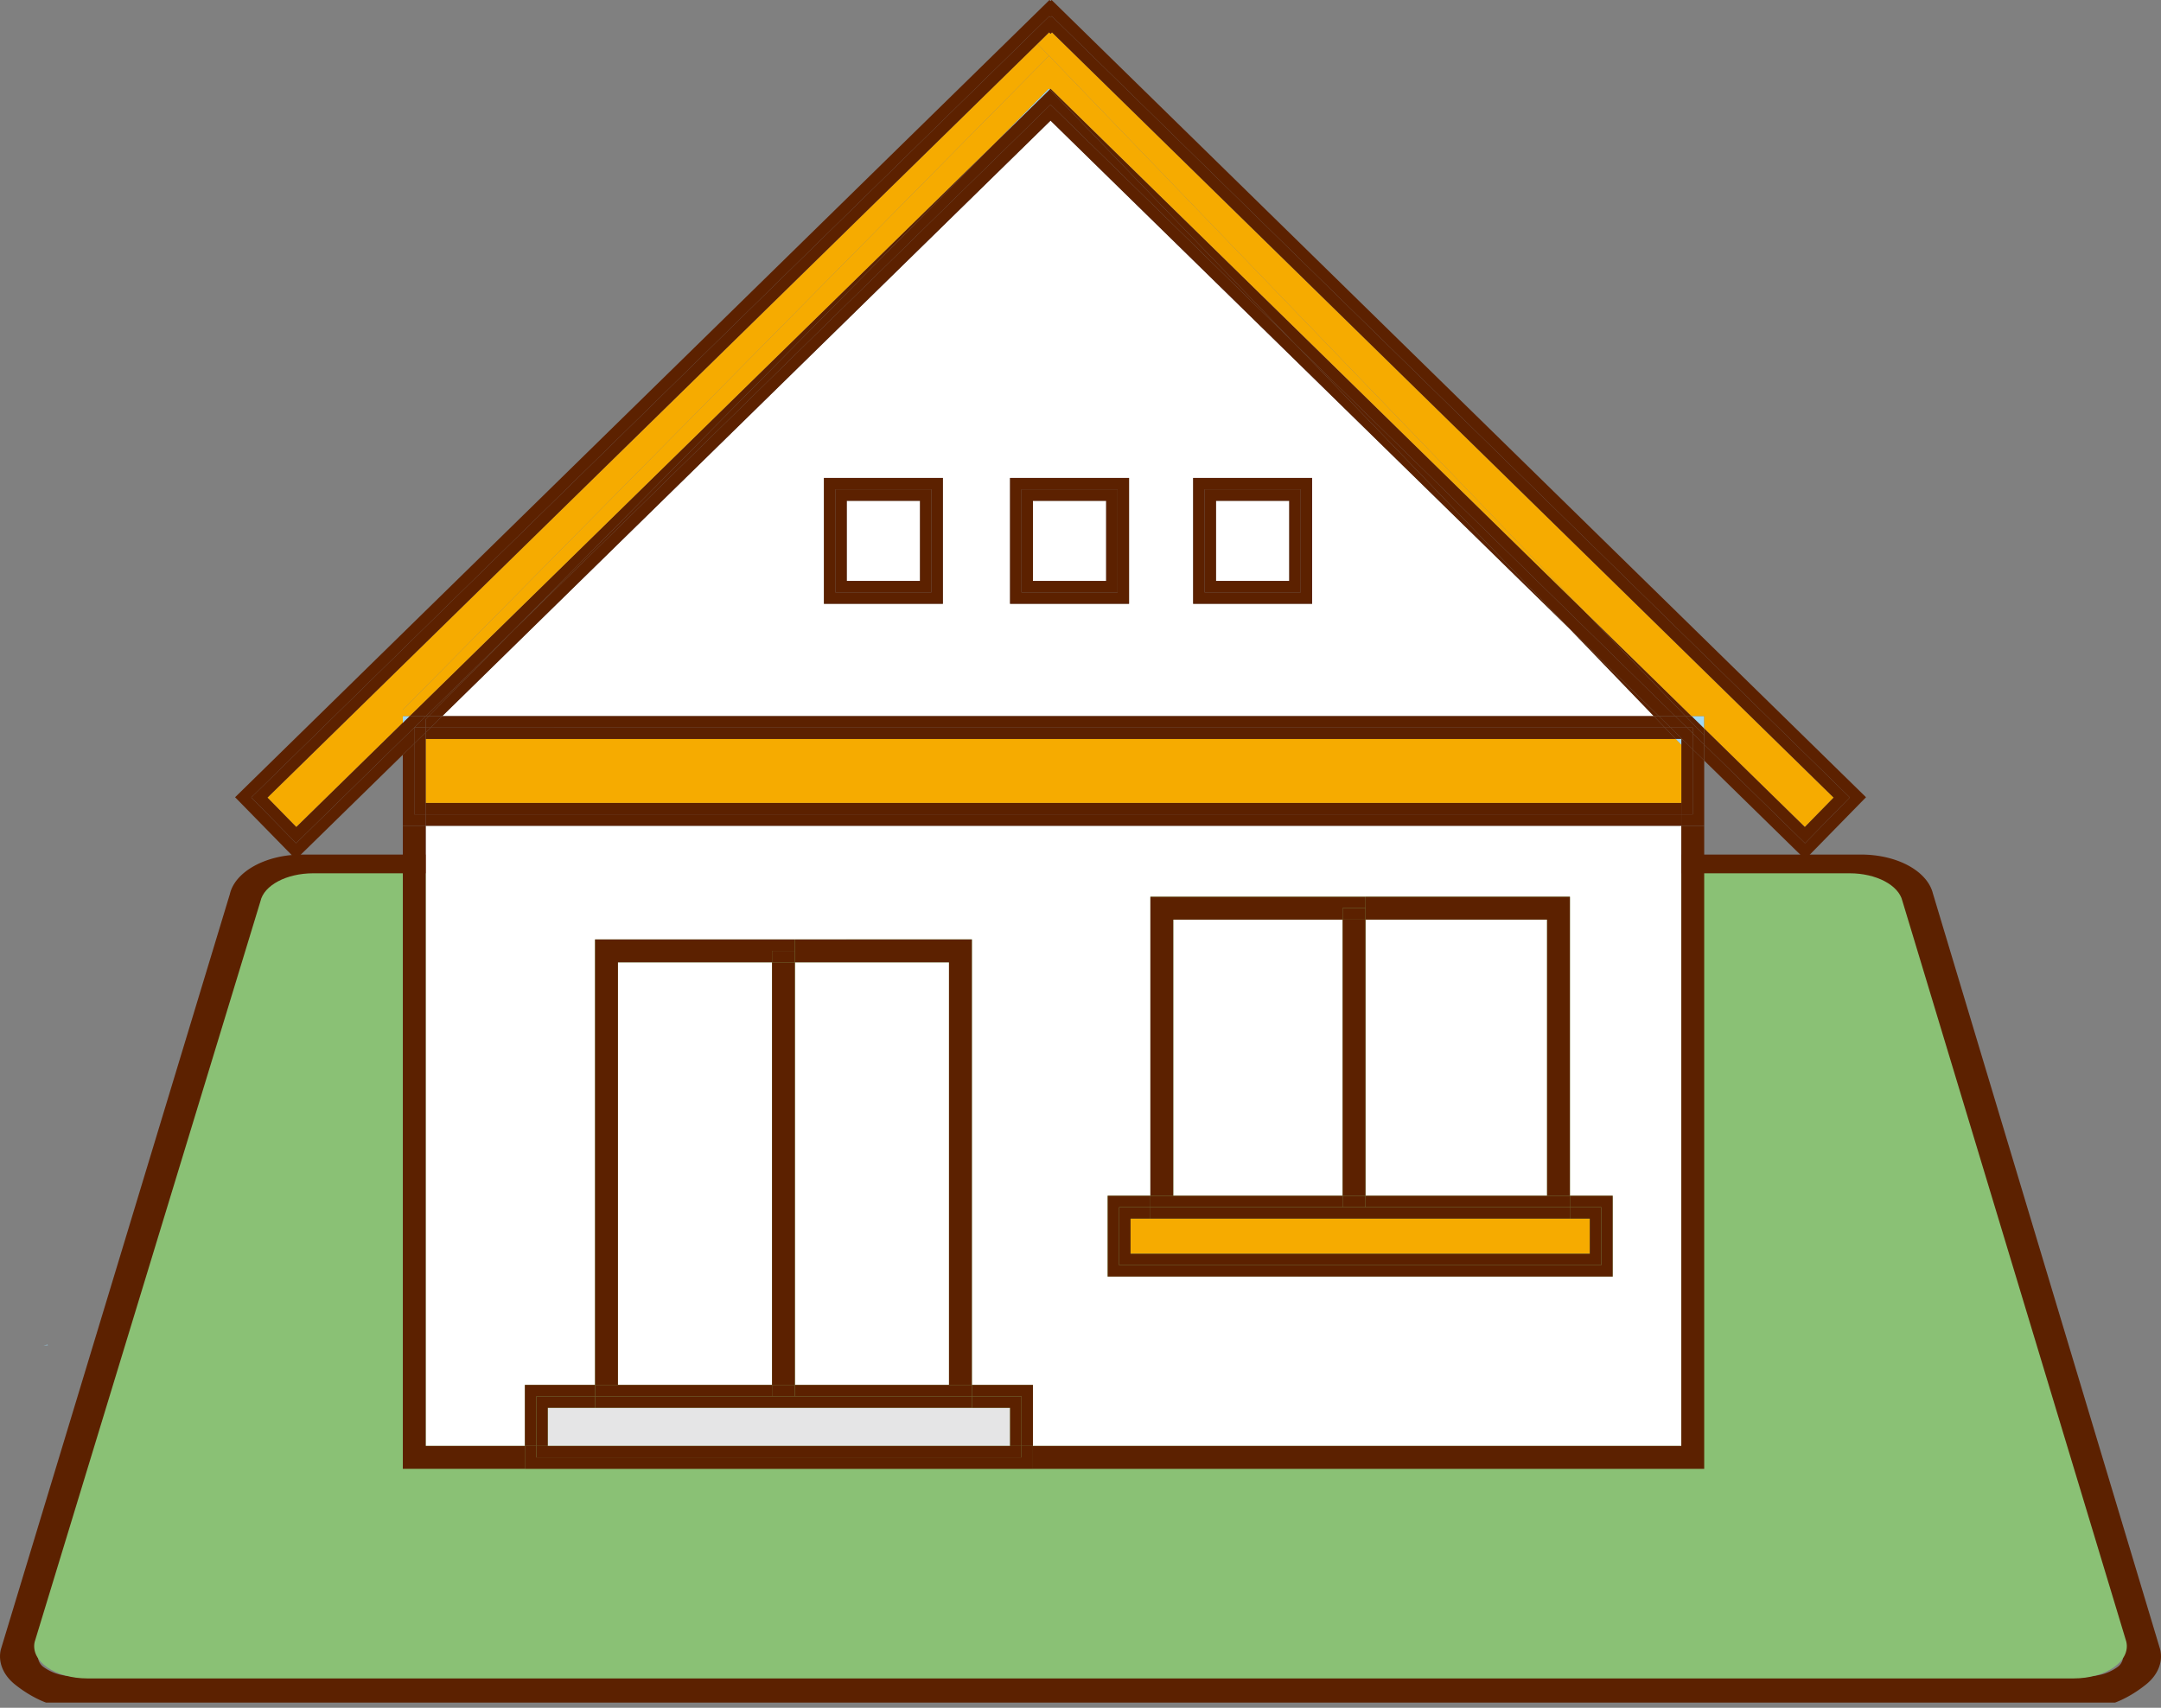 <svg xmlns="http://www.w3.org/2000/svg" xmlns:xlink="http://www.w3.org/1999/xlink" width="419.588" height="331.595" viewBox="0 0 419.588 331.595">
  <rect x="0" y="0" width="419.588" height="331.595" fill="#808080" stroke="none"/>
  <defs>
    <clipPath id="clip-path">
      <rect id="長方形_174" data-name="長方形 174" width="419.588" height="164.665" fill="none"/>
    </clipPath>
    <clipPath id="clip-path-2">
      <rect id="長方形_190" data-name="長方形 190" width="419.588" height="331.595" fill="none"/>
    </clipPath>
  </defs>
  <g id="グループ_144" data-name="グループ 144" transform="translate(0 0)">
    <g id="グループ_141" data-name="グループ 141" transform="translate(0 165.929)">
      <g id="グループ_140" data-name="グループ 140" clip-path="url(#clip-path)">
        <path id="パス_664" data-name="パス 664" d="M405.428,496.521l-391.263,1c-4.279.047-8.374-2.224-11.214-4.482-2.3-1.833-3.33-4.29-2.814-6.711.011-.052.025-.1.039-.151L44.636,339.53c1.011-4.379,7.01-7.671,14.007-7.671H361.323c7.033,0,12.9,3.184,13.988,7.578L419.4,486.1c.011.036.021.073.031.111.572,2.433-.43,4.919-2.73,6.776-2.836,2.292-6.96,4.586-11.272,4.537M7.382,487.172a2.624,2.624,0,0,0,1.138,2.491,9.208,9.208,0,0,0,5.645,1.684H405.428a9.158,9.158,0,0,0,5.676-1.7,2.588,2.588,0,0,0,1.1-2.529L368.112,340.462c-.011-.036-.021-.073-.03-.111-.448-1.888-3.353-3.313-6.76-3.313H58.644c-3.446,0-6.355,1.443-6.769,3.354-.01.051-.025.1-.038.151Z" transform="translate(-0.003 -331.859)" fill="#5c2100"/>
        <path id="パス_665" data-name="パス 665" d="M13.362,488.391,57.2,344.58c.676-3.116,5.059-5.444,10.25-5.444H365.777c5.14,0,9.5,2.286,10.234,5.366l43.471,143.813c.9,3.773-3.937,7.152-10.231,7.152H23.61c-6.246,0-11.065-3.327-10.25-7.077" transform="translate(-6.635 -335.497)" fill="#8ac175"/>
      </g>
    </g>
    <rect id="長方形_175" data-name="長方形 175" width="35.249" height="53.613" transform="translate(265.132 178.561)" fill="#fff"/>
    <rect id="長方形_176" data-name="長方形 176" width="32.883" height="53.613" transform="translate(227.807 178.561)" fill="#fff"/>
    <rect id="長方形_177" data-name="長方形 177" width="29.917" height="82.057" transform="translate(154.345 186.852)" fill="#fff"/>
    <rect id="長方形_178" data-name="長方形 178" width="29.922" height="82.057" transform="translate(119.979 186.852)" fill="#fff"/>
    <path id="パス_666" data-name="パス 666" d="M409.105,320.688V441.1H283.21V429.253H271.36v-86.5H198.19v86.5H184.567V441.1H165.308V320.688Zm-13.329,87.535v-15.7h-8.3V334.462H306.018v58.056h-8.3v15.7Z" transform="translate(-82.654 -160.344)" fill="#fff"/>
    <path id="パス_667" data-name="パス 667" d="M406.986,162.47H171.758l118.1-115.624,100.795,98.682Zm-66.34-46.243H317.54v24.438h23.105Zm-35.546,0H281.992v24.438H305.1Zm-36.145,0h-23.1v24.438h23.1Z" transform="translate(-85.879 -23.423)" fill="#fff"/>
    <path id="パス_668" data-name="パス 668" d="M531.451,320.688V445.547H401.113V441.1H527.007V320.688Z" transform="translate(-200.557 -160.344)" fill="#5c2100"/>
    <path id="パス_669" data-name="パス 669" d="M659.568,286.961v3.111l-2.222-2.177v-3.111Z" transform="translate(-328.674 -142.392)" fill="#5c2100"/>
    <path id="パス_670" data-name="パス 670" d="M659.327,278.094v2.412l-2.464-2.412Z" transform="translate(-328.432 -139.047)" fill="#9ed8f5"/>
    <path id="パス_671" data-name="パス 671" d="M655.7,278.094l2.464,2.412v1.345l-3.625-3.758Z" transform="translate(-327.271 -139.047)" fill="#5c2100"/>
    <path id="パス_672" data-name="パス 672" d="M656.153,281.852v1.765l-2.221-2.177v-1.124h-1.148l-2.267-2.221h2.013Z" transform="translate(-325.258 -139.047)" fill="#5c2100"/>
    <path id="パス_673" data-name="パス 673" d="M656.2,282.537v1.124l-1.148-1.124Z" transform="translate(-327.525 -141.269)" fill="#5c2100"/>
    <path id="パス_674" data-name="パス 674" d="M657.346,293.182v12.664H652.9v-2.222h2.223V291Z" transform="translate(-326.451 -145.502)" fill="#5c2100"/>
    <path id="パス_675" data-name="パス 675" d="M615.693,237.786l20.585,20.154h-1.16Z" transform="translate(-307.846 -118.893)" fill="#5c2100"/>
    <path id="パス_676" data-name="パス 676" d="M653.024,286.771l-4.323-4.234h3.174l1.148,1.124Z" transform="translate(-324.351 -141.268)" fill="#5c2100"/>
    <path id="パス_677" data-name="パス 677" d="M647.336,278.094l2.267,2.222h-3.174l-2.273-2.222Z" transform="translate(-322.078 -139.047)" fill="#5c2100"/>
    <path id="パス_678" data-name="パス 678" d="M511.66,136.1l19.424,20.154h-2.013l-73.7-72.161L407.627,34.563l.165-.159Z" transform="translate(-203.813 -17.202)" fill="#5c2100"/>
    <path id="パス_679" data-name="パス 679" d="M649.7,284.759h-1.066l-2.139-2.222H647.6l4.322,4.234V299.39H649.7V284.759Z" transform="translate(-323.246 -141.269)" fill="#5c2100"/>
    <rect id="長方形_179" data-name="長方形 179" width="243.797" height="2.221" transform="translate(82.654 155.9)" fill="#5c2100"/>
    <rect id="長方形_180" data-name="長方形 180" width="243.797" height="2.222" transform="translate(82.654 158.122)" fill="#5c2100"/>
    <path id="パス_680" data-name="パス 680" d="M409.105,288.086v11.306h-243.8v-12.41H408.039Z" transform="translate(-82.654 -143.491)" fill="#f6ab00"/>
    <path id="パス_681" data-name="パス 681" d="M651.836,286.981v1.1l-1.066-1.1Z" transform="translate(-325.385 -143.491)" fill="#9ed8f5"/>
    <path id="パス_682" data-name="パス 682" d="M405.9,282.537l2.138,2.222H165.308V283.47l.952-.934Z" transform="translate(-82.654 -141.269)" fill="#5c2100"/>
    <path id="パス_683" data-name="パス 683" d="M576.813,205.933h-3.18l-17.3-16.942L503.11,133.772Z" transform="translate(-251.555 -66.886)" fill="#5c2100"/>
    <path id="パス_684" data-name="パス 684" d="M645.458,280.315h-1.1l-2.14-2.221h.971Z" transform="translate(-321.107 -139.047)" fill="#5c2100"/>
    <path id="パス_685" data-name="パス 685" d="M406.852,280.315H167.212l2.273-2.221H404.713Z" transform="translate(-83.606 -139.047)" fill="#5c2100"/>
    <path id="パス_686" data-name="パス 686" d="M609.547,244.21l17.3,16.942h-.971Z" transform="translate(-304.773 -122.105)" fill="#5c2100"/>
    <path id="パス_687" data-name="パス 687" d="M528.189,473.235v6.818H439.023v-6.818h89.167Z" transform="translate(-219.511 -236.618)" fill="#f6ab00"/>
    <path id="パス_688" data-name="パス 688" d="M528.189,468.792v2.222H446.728v-2.222h81.461Z" transform="translate(-223.364 -234.396)" fill="#5c2100"/>
    <path id="パス_689" data-name="パス 689" d="M569.957,464.349v2.222H530.265v-2.222h39.692Z" transform="translate(-265.133 -232.174)" fill="#5c2100"/>
    <path id="パス_690" data-name="パス 690" d="M569.957,348.236v58.056h-4.443V352.679H530.265v-4.443Z" transform="translate(-265.133 -174.118)" fill="#5c2100"/>
    <rect id="長方形_181" data-name="長方形 181" width="4.443" height="2.222" transform="translate(260.689 232.174)" fill="#5c2100"/>
    <rect id="長方形_182" data-name="長方形 182" width="4.443" height="53.613" transform="translate(260.689 178.561)" fill="#5c2100"/>
    <rect id="長方形_183" data-name="長方形 183" width="4.443" height="2.221" transform="translate(260.689 176.34)" fill="#5c2100"/>
    <path id="パス_691" data-name="パス 691" d="M484.054,464.349v2.222H446.728v-2.222h37.326Z" transform="translate(-223.364 -232.174)" fill="#5c2100"/>
    <path id="パス_692" data-name="パス 692" d="M484.054,350.458v2.222H451.171v53.613h-4.443V348.236H488.5v2.222Z" transform="translate(-223.364 -174.118)" fill="#5c2100"/>
    <rect id="長方形_184" data-name="長方形 184" width="14.219" height="15.552" transform="translate(236.104 97.247)" fill="#fff"/>
    <path id="パス_693" data-name="パス 693" d="M484.206,192.273H469.987v15.552h14.219Zm2.222,17.774H467.764v-20h18.663Z" transform="translate(-233.882 -95.026)" fill="#5c2100"/>
    <path id="パス_694" data-name="パス 694" d="M484.207,187.829H465.544v20h18.663Zm2.221,22.217h-23.1V185.608h23.1Z" transform="translate(-231.662 -92.804)" fill="#5c2100"/>
    <path id="パス_695" data-name="パス 695" d="M434.58,468.792h6.074v2.222H436.8v6.817h89.167v-6.817h-3.854v-2.222h6.075v11.261H434.58Z" transform="translate(-217.29 -234.396)" fill="#5c2100"/>
    <path id="パス_696" data-name="パス 696" d="M432.358,477.831h93.609V466.57h-6.075v-2.221h8.3v15.7H430.137v-15.7h8.3v2.221h-6.074Z" transform="translate(-215.068 -232.175)" fill="#5c2100"/>
    <rect id="長方形_185" data-name="長方形 185" width="14.219" height="15.552" transform="translate(200.556 97.247)" fill="#fff"/>
    <path id="パス_697" data-name="パス 697" d="M405.684,12.569,557.452,161.156l-5.592,5.713-19.539-19.126v-2.412h-2.463l-20.586-20.154L405.113,17.107l-2.259-2.31,2.272-2.228.279.286Z" transform="translate(-201.427 -6.284)" fill="#f6ab00"/>
    <path id="パス_698" data-name="パス 698" d="M287.235,43.735l-118.1,115.624h-2.622l16.417-16.618,104.3-102.116L334.811,87.2l53.219,55.219Z" transform="translate(-83.257 -20.313)" fill="#5c2100"/>
    <path id="パス_699" data-name="パス 699" d="M303.652,37.674,199.347,139.79l93.831-94.968,10.309-10.1,47.741,49.525Z" transform="translate(-99.673 -17.361)" fill="#5c2100"/>
    <path id="パス_700" data-name="パス 700" d="M397.152,34.38l.165.171-10.309,10.1Z" transform="translate(-193.504 -17.19)" fill="#9ed8f5"/>
    <path id="パス_701" data-name="パス 701" d="M253.359,17.025l2.259,2.311L130.785,145.693l-.642.648v2.507L109.462,169.1l-5.6-5.714Z" transform="translate(-51.932 -8.513)" fill="#f6ab00"/>
    <path id="パス_702" data-name="パス 702" d="M413.112,192.273H398.893v15.552h14.219Zm2.222,17.774H396.672v-20h18.662Z" transform="translate(-198.336 -95.026)" fill="#5c2100"/>
    <path id="パス_703" data-name="パス 703" d="M387.042,540.039h-9.63v-2.221h11.85v11.851h-2.22Z" transform="translate(-188.706 -268.909)" fill="#5c2100"/>
    <path id="パス_704" data-name="パス 704" d="M413.112,187.829H394.449v20h18.662Zm2.222,22.217H392.227V185.608h23.107Z" transform="translate(-196.114 -92.804)" fill="#5c2100"/>
    <path id="パス_705" data-name="パス 705" d="M302.47,546.7v7.408H212.713V546.7H302.47Z" transform="translate(-106.356 -273.352)" fill="#e5e5e6"/>
    <path id="パス_706" data-name="パス 706" d="M377.411,542.261h9.63v9.63h-2.222v-7.408h-7.407Z" transform="translate(-188.706 -271.13)" fill="#5c2100"/>
    <path id="パス_707" data-name="パス 707" d="M273.036,54.92,179.2,149.888l-16.974,16.618h-3.167Z" transform="translate(-79.532 -27.46)" fill="#5c2100"/>
    <path id="パス_708" data-name="パス 708" d="M304.242,542.261v2.222h-73.17v-2.222h73.17Z" transform="translate(-115.536 -271.13)" fill="#5c2100"/>
    <path id="パス_709" data-name="パス 709" d="M343.051,537.818v2.221h-34.36v-2.221h34.36Z" transform="translate(-154.346 -268.909)" fill="#5c2100"/>
    <path id="パス_710" data-name="パス 710" d="M343.051,364.816v86.5h-4.443V369.26H308.691v-4.444Z" transform="translate(-154.346 -182.408)" fill="#5c2100"/>
    <rect id="長方形_186" data-name="長方形 186" width="14.219" height="15.552" transform="translate(164.413 97.247)" fill="#fff"/>
    <path id="パス_711" data-name="パス 711" d="M340.824,192.273H326.6v15.552h14.219Zm2.22,17.774H324.382v-20h18.662Z" transform="translate(-162.191 -95.026)" fill="#5c2100"/>
    <path id="パス_712" data-name="パス 712" d="M340.824,187.829H322.161v20h18.662Zm2.223,22.217h-23.1V185.608h23.1Z" transform="translate(-159.971 -92.804)" fill="#5c2100"/>
    <rect id="長方形_187" data-name="長方形 187" width="4.444" height="2.222" transform="translate(149.901 268.909)" fill="#5c2100"/>
    <rect id="長方形_188" data-name="長方形 188" width="4.444" height="82.057" transform="translate(149.901 186.852)" fill="#5c2100"/>
    <rect id="長方形_189" data-name="長方形 189" width="4.444" height="2.222" transform="translate(149.901 184.629)" fill="#5c2100"/>
    <path id="パス_713" data-name="パス 713" d="M265.438,537.818v2.221H231.073v-2.221h34.365Z" transform="translate(-115.536 -268.909)" fill="#5c2100"/>
    <path id="パス_714" data-name="パス 714" d="M265.438,367.038v2.222H235.516v82.057h-4.443v-86.5h38.809v2.221Z" transform="translate(-115.536 -182.408)" fill="#5c2100"/>
    <path id="パス_715" data-name="パス 715" d="M208.27,542.261h11.4v2.222h-9.18v7.408H208.27Z" transform="translate(-104.135 -271.13)" fill="#5c2100"/>
    <path id="パス_716" data-name="パス 716" d="M210.491,561.52h91.979v2.221h-94.2V561.52Z" transform="translate(-104.135 -280.76)" fill="#5c2100"/>
    <path id="パス_717" data-name="パス 717" d="M206.047,563.742h94.2V561.52h2.221v4.443H203.825V561.52h2.223Z" transform="translate(-101.912 -280.76)" fill="#5c2100"/>
    <path id="パス_718" data-name="パス 718" d="M203.825,537.818h13.624v2.221h-11.4v9.63h-2.223Z" transform="translate(-101.913 -268.909)" fill="#5c2100"/>
    <path id="パス_719" data-name="パス 719" d="M180.124,441.1v4.443h-23.7V320.687h4.443V441.1Z" transform="translate(-78.211 -160.344)" fill="#5c2100"/>
    <path id="パス_720" data-name="パス 720" d="M182.372,244.857l-16.416,16.618H165.4Z" transform="translate(-82.699 -122.429)" fill="#5c2100"/>
    <path id="パス_721" data-name="パス 721" d="M168.533,278.094l-2.272,2.222h-.953V278.7l.6-.61Z" transform="translate(-82.654 -139.047)" fill="#5c2100"/>
    <path id="パス_722" data-name="パス 722" d="M166.261,282.537l-.952.934v-.934Z" transform="translate(-82.654 -141.269)" fill="#5c2100"/>
    <path id="パス_723" data-name="パス 723" d="M163.087,278.7v1.612h-2.221l2.266-2.222h.558Z" transform="translate(-80.433 -139.047)" fill="#5c2100"/>
    <path id="パス_724" data-name="パス 724" d="M163.087,298.1v2.221h-2.221V286.581l2.221-2.177v13.7Z" transform="translate(-80.433 -142.202)" fill="#5c2100"/>
    <path id="パス_725" data-name="パス 725" d="M160.865,282.537h2.221v.934l-2.221,2.177Z" transform="translate(-80.432 -141.269)" fill="#5c2100"/>
    <path id="パス_726" data-name="パス 726" d="M158.643,302.5h2.221v2.222h-4.443V290.936l2.222-2.177Z" transform="translate(-78.211 -144.379)" fill="#5c2100"/>
    <path id="パス_727" data-name="パス 727" d="M158.643,282.537v3.111l-2.222,2.177v-3.116Z" transform="translate(-78.211 -141.269)" fill="#5c2100"/>
    <path id="パス_728" data-name="パス 728" d="M158.643,280.315l-2.222,2.171v-3.1l1.321-1.289h3.167Z" transform="translate(-78.211 -139.047)" fill="#5c2100"/>
    <path id="パス_729" data-name="パス 729" d="M156.422,278.094h1.32l-1.32,1.289Z" transform="translate(-78.211 -139.047)" fill="#9ed8f5"/>
    <path id="パス_730" data-name="パス 730" d="M271.715,38.283,157.742,149.87h-1.32v-1.219l.642-.647L281.9,21.646l104.16,108.07L282.189,28.025l-.165.159-.165-.171Z" transform="translate(-78.211 -10.823)" fill="#f6ab00"/>
    <path id="パス_731" data-name="パス 731" d="M100.721,158.014l5.6,5.713L127,143.478v3.1l-20.719,20.288-8.7-8.887L252.525,6.284l.242.247.248-.247,154.941,151.7-8.7,8.887-19.57-19.158V144.6l19.538,19.126,5.592-5.713L253.046,9.426l-.279.285-.279-.285-2.273,2.228Z" transform="translate(-48.789 -3.142)" fill="#5c2100"/>
    <path id="パス_732" data-name="パス 732" d="M249.834,0l-.21.216L249.416,0,91.294,154.8l11.813,12.067,20.751-20.312v-3.117l-20.719,20.288-8.7-8.887L249.383,3.142l.241.247.248-.247,154.941,151.7-8.7,8.887-19.57-19.158v3.11l19.6,19.189L407.957,154.8Z" transform="translate(-45.647)" fill="#5c2100"/>
    <g id="グループ_143" data-name="グループ 143" transform="translate(0 0)">
      <g id="グループ_142" data-name="グループ 142" clip-path="url(#clip-path-2)">
        <path id="パス_733" data-name="パス 733" d="M17.763,522.3c-.083-.006-.16-.006-.236-.006-.2,0-.406.02-.6.032q.381-.067.762-.152c.025.044.05.083.076.126" transform="translate(-8.462 -261.089)" fill="#9ed8f5"/>
      </g>
    </g>
  </g>
</svg>
